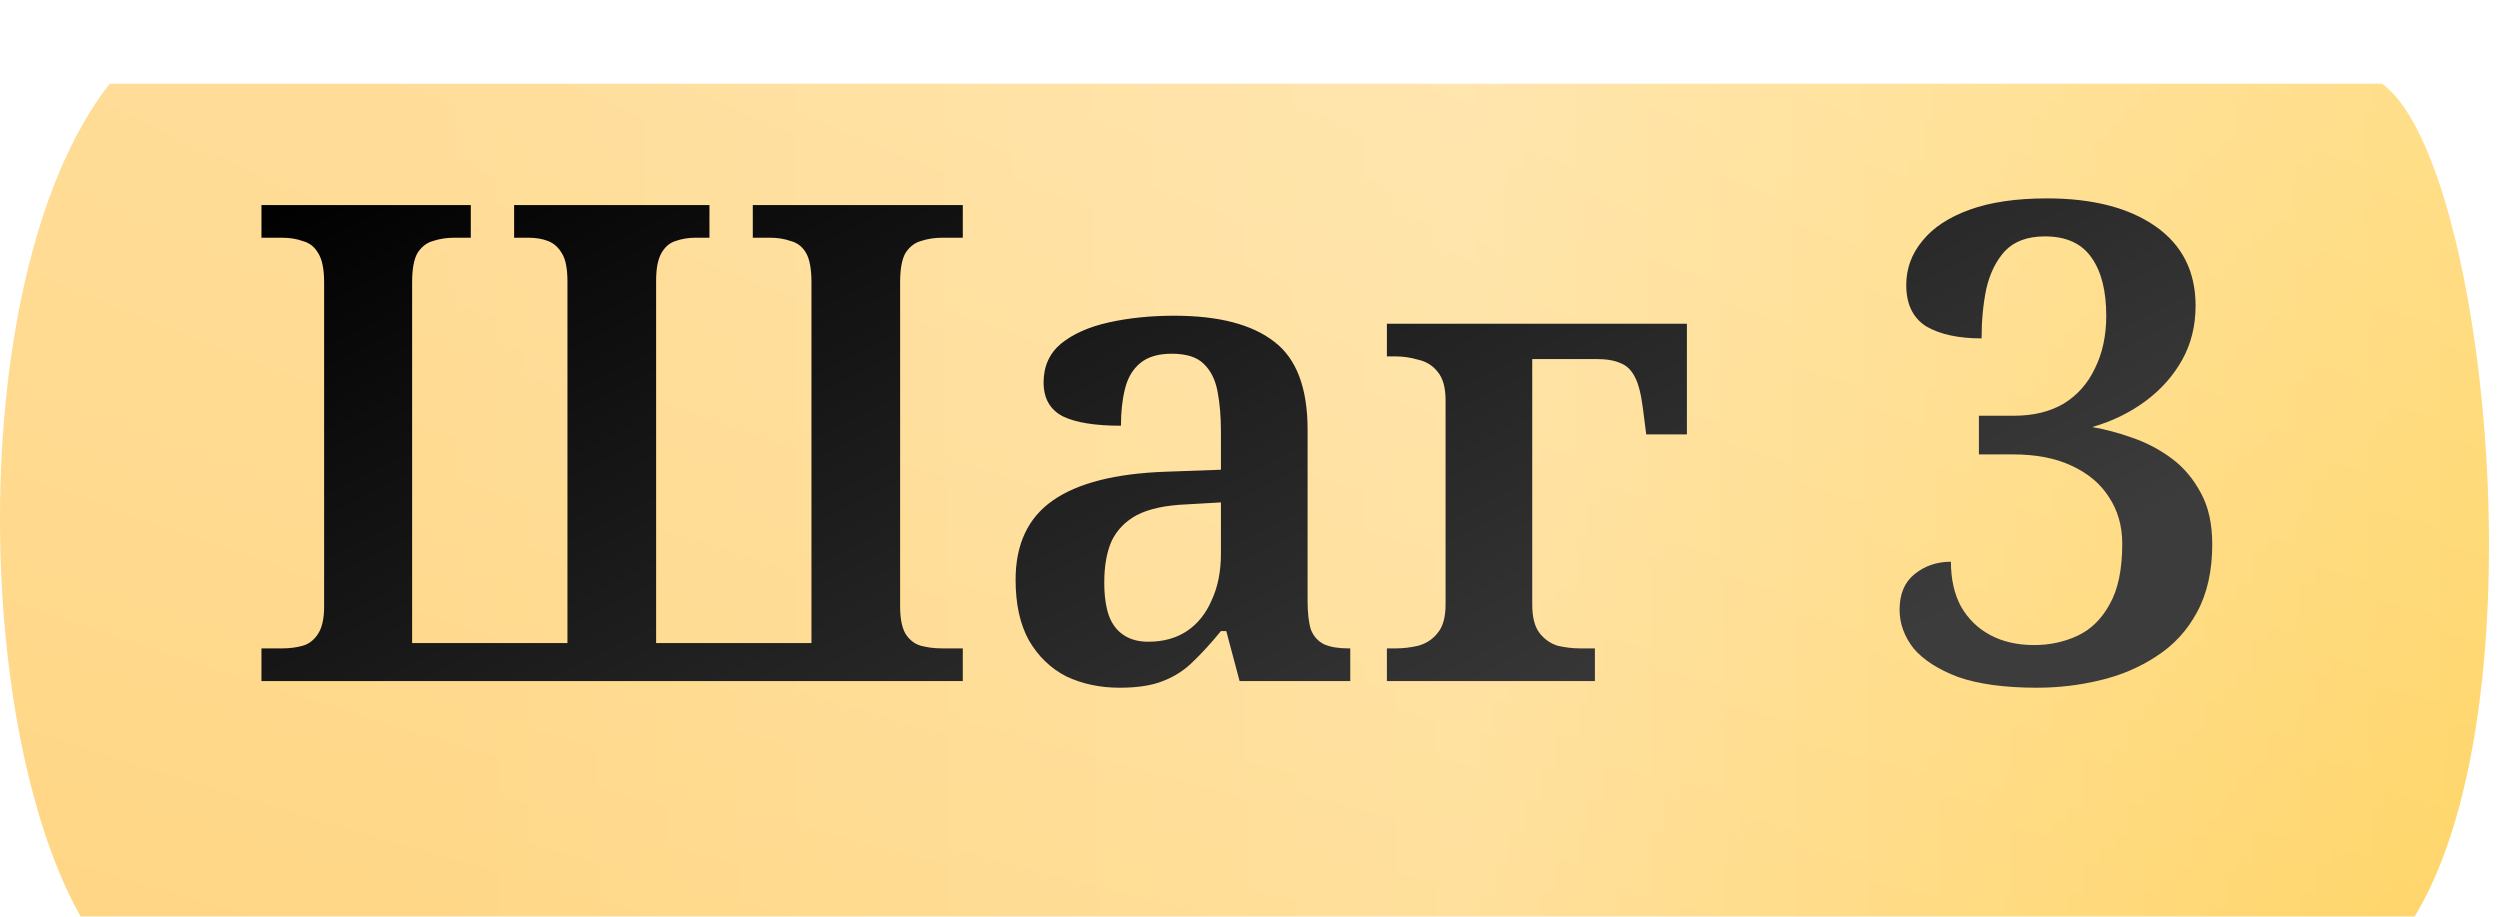 <svg width="180" height="66" viewBox="0 0 180 66" fill="none" xmlns="http://www.w3.org/2000/svg">
<g filter="url(#filter0_i_3_114)">
<path d="M171.5 2.036H7.896C-3.266 16.284 -1.978 53.449 7.896 65.036H171.5C183.865 52.677 179.443 7.615 171.5 2.036Z" fill="url(#paint0_linear_3_114)"/>
<path d="M171.5 2.036H7.896C-3.266 16.284 -1.978 53.449 7.896 65.036H171.5C183.865 52.677 179.443 7.615 171.5 2.036Z" fill="url(#paint1_radial_3_114)"/>
</g>
<path d="M18.825 49.036V46.684H20.313C20.857 46.684 21.353 46.62 21.801 46.492C22.249 46.364 22.617 46.076 22.905 45.628C23.193 45.18 23.337 44.524 23.337 43.66V20.332C23.337 19.372 23.193 18.668 22.905 18.22C22.649 17.772 22.281 17.484 21.801 17.356C21.353 17.196 20.857 17.116 20.313 17.116H18.825V14.764H33.897V17.116H32.697C32.153 17.116 31.641 17.196 31.161 17.356C30.713 17.484 30.345 17.772 30.057 18.22C29.801 18.668 29.673 19.372 29.673 20.332V46.3H40.857V20.284C40.857 19.356 40.729 18.684 40.473 18.268C40.217 17.82 39.881 17.516 39.465 17.356C39.049 17.196 38.585 17.116 38.073 17.116H37.017V14.764H51.081V17.116H50.073C49.561 17.116 49.081 17.196 48.633 17.356C48.217 17.484 47.881 17.772 47.625 18.22C47.369 18.668 47.241 19.324 47.241 20.188V46.3H58.425V20.332C58.425 19.372 58.297 18.668 58.041 18.22C57.785 17.772 57.417 17.484 56.937 17.356C56.489 17.196 55.993 17.116 55.449 17.116H54.201V14.764H69.321V17.116H67.833C67.289 17.116 66.777 17.196 66.297 17.356C65.849 17.484 65.481 17.772 65.193 18.22C64.937 18.668 64.809 19.372 64.809 20.332V43.66C64.809 44.524 64.937 45.18 65.193 45.628C65.481 46.076 65.849 46.364 66.297 46.492C66.777 46.62 67.289 46.684 67.833 46.684H69.321V49.036H18.825ZM80.611 49.516C79.203 49.516 77.923 49.244 76.771 48.7C75.651 48.124 74.755 47.26 74.083 46.108C73.443 44.956 73.123 43.5 73.123 41.74C73.123 39.18 74.019 37.276 75.811 36.028C77.603 34.78 80.307 34.092 83.923 33.964L87.907 33.82V31.084C87.907 29.996 87.827 29.036 87.667 28.204C87.507 27.34 87.171 26.668 86.659 26.188C86.179 25.708 85.411 25.468 84.355 25.468C83.395 25.468 82.643 25.692 82.099 26.14C81.555 26.588 81.187 27.212 80.995 28.012C80.803 28.78 80.707 29.66 80.707 30.652C78.851 30.652 77.459 30.428 76.531 29.98C75.603 29.5 75.139 28.684 75.139 27.532C75.139 26.38 75.555 25.452 76.387 24.748C77.251 24.044 78.403 23.532 79.843 23.212C81.283 22.892 82.851 22.732 84.547 22.732C87.747 22.732 90.147 23.356 91.747 24.604C93.347 25.82 94.147 27.932 94.147 30.94V43.276C94.147 44.14 94.227 44.828 94.387 45.34C94.579 45.82 94.899 46.172 95.347 46.396C95.795 46.588 96.371 46.684 97.075 46.684H97.219V49.036H89.251L88.291 45.436H87.907C87.203 46.3 86.531 47.036 85.891 47.644C85.283 48.252 84.563 48.716 83.731 49.036C82.931 49.356 81.891 49.516 80.611 49.516ZM82.675 46.204C83.763 46.204 84.691 45.948 85.459 45.436C86.227 44.924 86.819 44.188 87.235 43.228C87.683 42.268 87.907 41.148 87.907 39.868V36.172L85.411 36.316C83.907 36.38 82.723 36.636 81.859 37.084C81.027 37.532 80.419 38.156 80.035 38.956C79.683 39.756 79.507 40.748 79.507 41.932C79.507 42.892 79.619 43.692 79.843 44.332C80.067 44.94 80.419 45.404 80.899 45.724C81.379 46.044 81.971 46.204 82.675 46.204ZM99.857 49.036V46.684H100.481C101.025 46.684 101.569 46.62 102.113 46.492C102.689 46.332 103.153 46.028 103.505 45.58C103.889 45.132 104.081 44.444 104.081 43.516V28.828C104.081 27.9 103.889 27.212 103.505 26.764C103.153 26.316 102.689 26.028 102.113 25.9C101.569 25.74 101.025 25.66 100.481 25.66H99.857V23.308H121.457V31.276H118.529L118.289 29.404C118.161 28.38 117.969 27.628 117.713 27.148C117.457 26.636 117.105 26.3 116.657 26.14C116.241 25.948 115.665 25.852 114.929 25.852H110.321V43.516C110.321 44.444 110.497 45.132 110.849 45.58C111.201 46.028 111.633 46.332 112.145 46.492C112.689 46.62 113.233 46.684 113.777 46.684H114.833V49.036H99.857ZM146.658 49.516C144.354 49.516 142.466 49.26 140.994 48.748C139.554 48.204 138.482 47.516 137.778 46.684C137.106 45.82 136.77 44.892 136.77 43.9C136.77 42.78 137.122 41.932 137.826 41.356C138.562 40.748 139.442 40.444 140.466 40.444C140.466 41.692 140.706 42.764 141.186 43.66C141.698 44.556 142.402 45.244 143.298 45.724C144.194 46.204 145.25 46.444 146.466 46.444C147.586 46.444 148.626 46.22 149.586 45.772C150.546 45.324 151.314 44.572 151.89 43.516C152.498 42.46 152.802 41.004 152.802 39.148C152.802 37.868 152.482 36.748 151.842 35.788C151.234 34.828 150.338 34.076 149.154 33.532C148.002 32.988 146.594 32.716 144.93 32.716H142.482V29.932H145.026C146.402 29.932 147.586 29.644 148.578 29.068C149.57 28.46 150.322 27.612 150.834 26.524C151.378 25.436 151.65 24.172 151.65 22.732C151.65 20.94 151.298 19.548 150.594 18.556C149.89 17.532 148.77 17.02 147.234 17.02C145.986 17.02 145.026 17.372 144.354 18.076C143.714 18.78 143.266 19.692 143.01 20.812C142.786 21.9 142.674 23.084 142.674 24.364C141.01 24.364 139.682 24.076 138.69 23.5C137.73 22.892 137.25 21.9 137.25 20.524C137.25 19.34 137.634 18.284 138.402 17.356C139.17 16.396 140.306 15.644 141.81 15.1C143.314 14.556 145.17 14.284 147.378 14.284C150.674 14.284 153.282 14.956 155.202 16.3C157.122 17.644 158.082 19.548 158.082 22.012C158.082 23.452 157.762 24.748 157.122 25.9C156.482 27.052 155.602 28.044 154.482 28.876C153.362 29.708 152.082 30.332 150.642 30.748C151.57 30.908 152.53 31.164 153.522 31.516C154.546 31.868 155.49 32.364 156.354 33.004C157.218 33.644 157.922 34.476 158.466 35.5C159.01 36.492 159.282 37.724 159.282 39.196C159.282 41.116 158.914 42.748 158.178 44.092C157.474 45.404 156.498 46.46 155.25 47.26C154.034 48.06 152.674 48.636 151.17 48.988C149.698 49.34 148.194 49.516 146.658 49.516Z" fill="url(#paint2_linear_3_114)"/>
<defs>
<filter id="filter0_i_3_114" x="0" y="2.036" width="179.204" height="67" filterUnits="userSpaceOnUse" color-interpolation-filters="sRGB">
<feFlood flood-opacity="0" result="BackgroundImageFix"/>
<feBlend mode="normal" in="SourceGraphic" in2="BackgroundImageFix" result="shape"/>
<feColorMatrix in="SourceAlpha" type="matrix" values="0 0 0 0 0 0 0 0 0 0 0 0 0 0 0 0 0 0 127 0" result="hardAlpha"/>
<feOffset dy="4"/>
<feGaussianBlur stdDeviation="14"/>
<feComposite in2="hardAlpha" operator="arithmetic" k2="-1" k3="1"/>
<feColorMatrix type="matrix" values="0 0 0 0 1 0 0 0 0 1 0 0 0 0 1 0 0 0 0.53 0"/>
<feBlend mode="normal" in2="shape" result="effect1_innerShadow_3_114"/>
</filter>
<linearGradient id="paint0_linear_3_114" x1="30.436" y1="44.651" x2="178.342" y2="43.792" gradientUnits="userSpaceOnUse">
<stop stop-color="#FFD684"/>
<stop offset="0.51" stop-color="#FFDD93"/>
<stop offset="1" stop-color="#FFCF52"/>
</linearGradient>
<radialGradient id="paint1_radial_3_114" cx="0" cy="0" r="1" gradientUnits="userSpaceOnUse" gradientTransform="translate(483 -58.464) rotate(92.411) scale(190.168 717.616)">
<stop stop-color="white" stop-opacity="0.72"/>
<stop offset="1" stop-color="white" stop-opacity="0"/>
</radialGradient>
<linearGradient id="paint2_linear_3_114" x1="62.38" y1="-7.782" x2="99.354" y2="65.24" gradientUnits="userSpaceOnUse">
<stop/>
<stop offset="1" stop-color="#3C3C3C"/>
</linearGradient>
</defs>
</svg>
